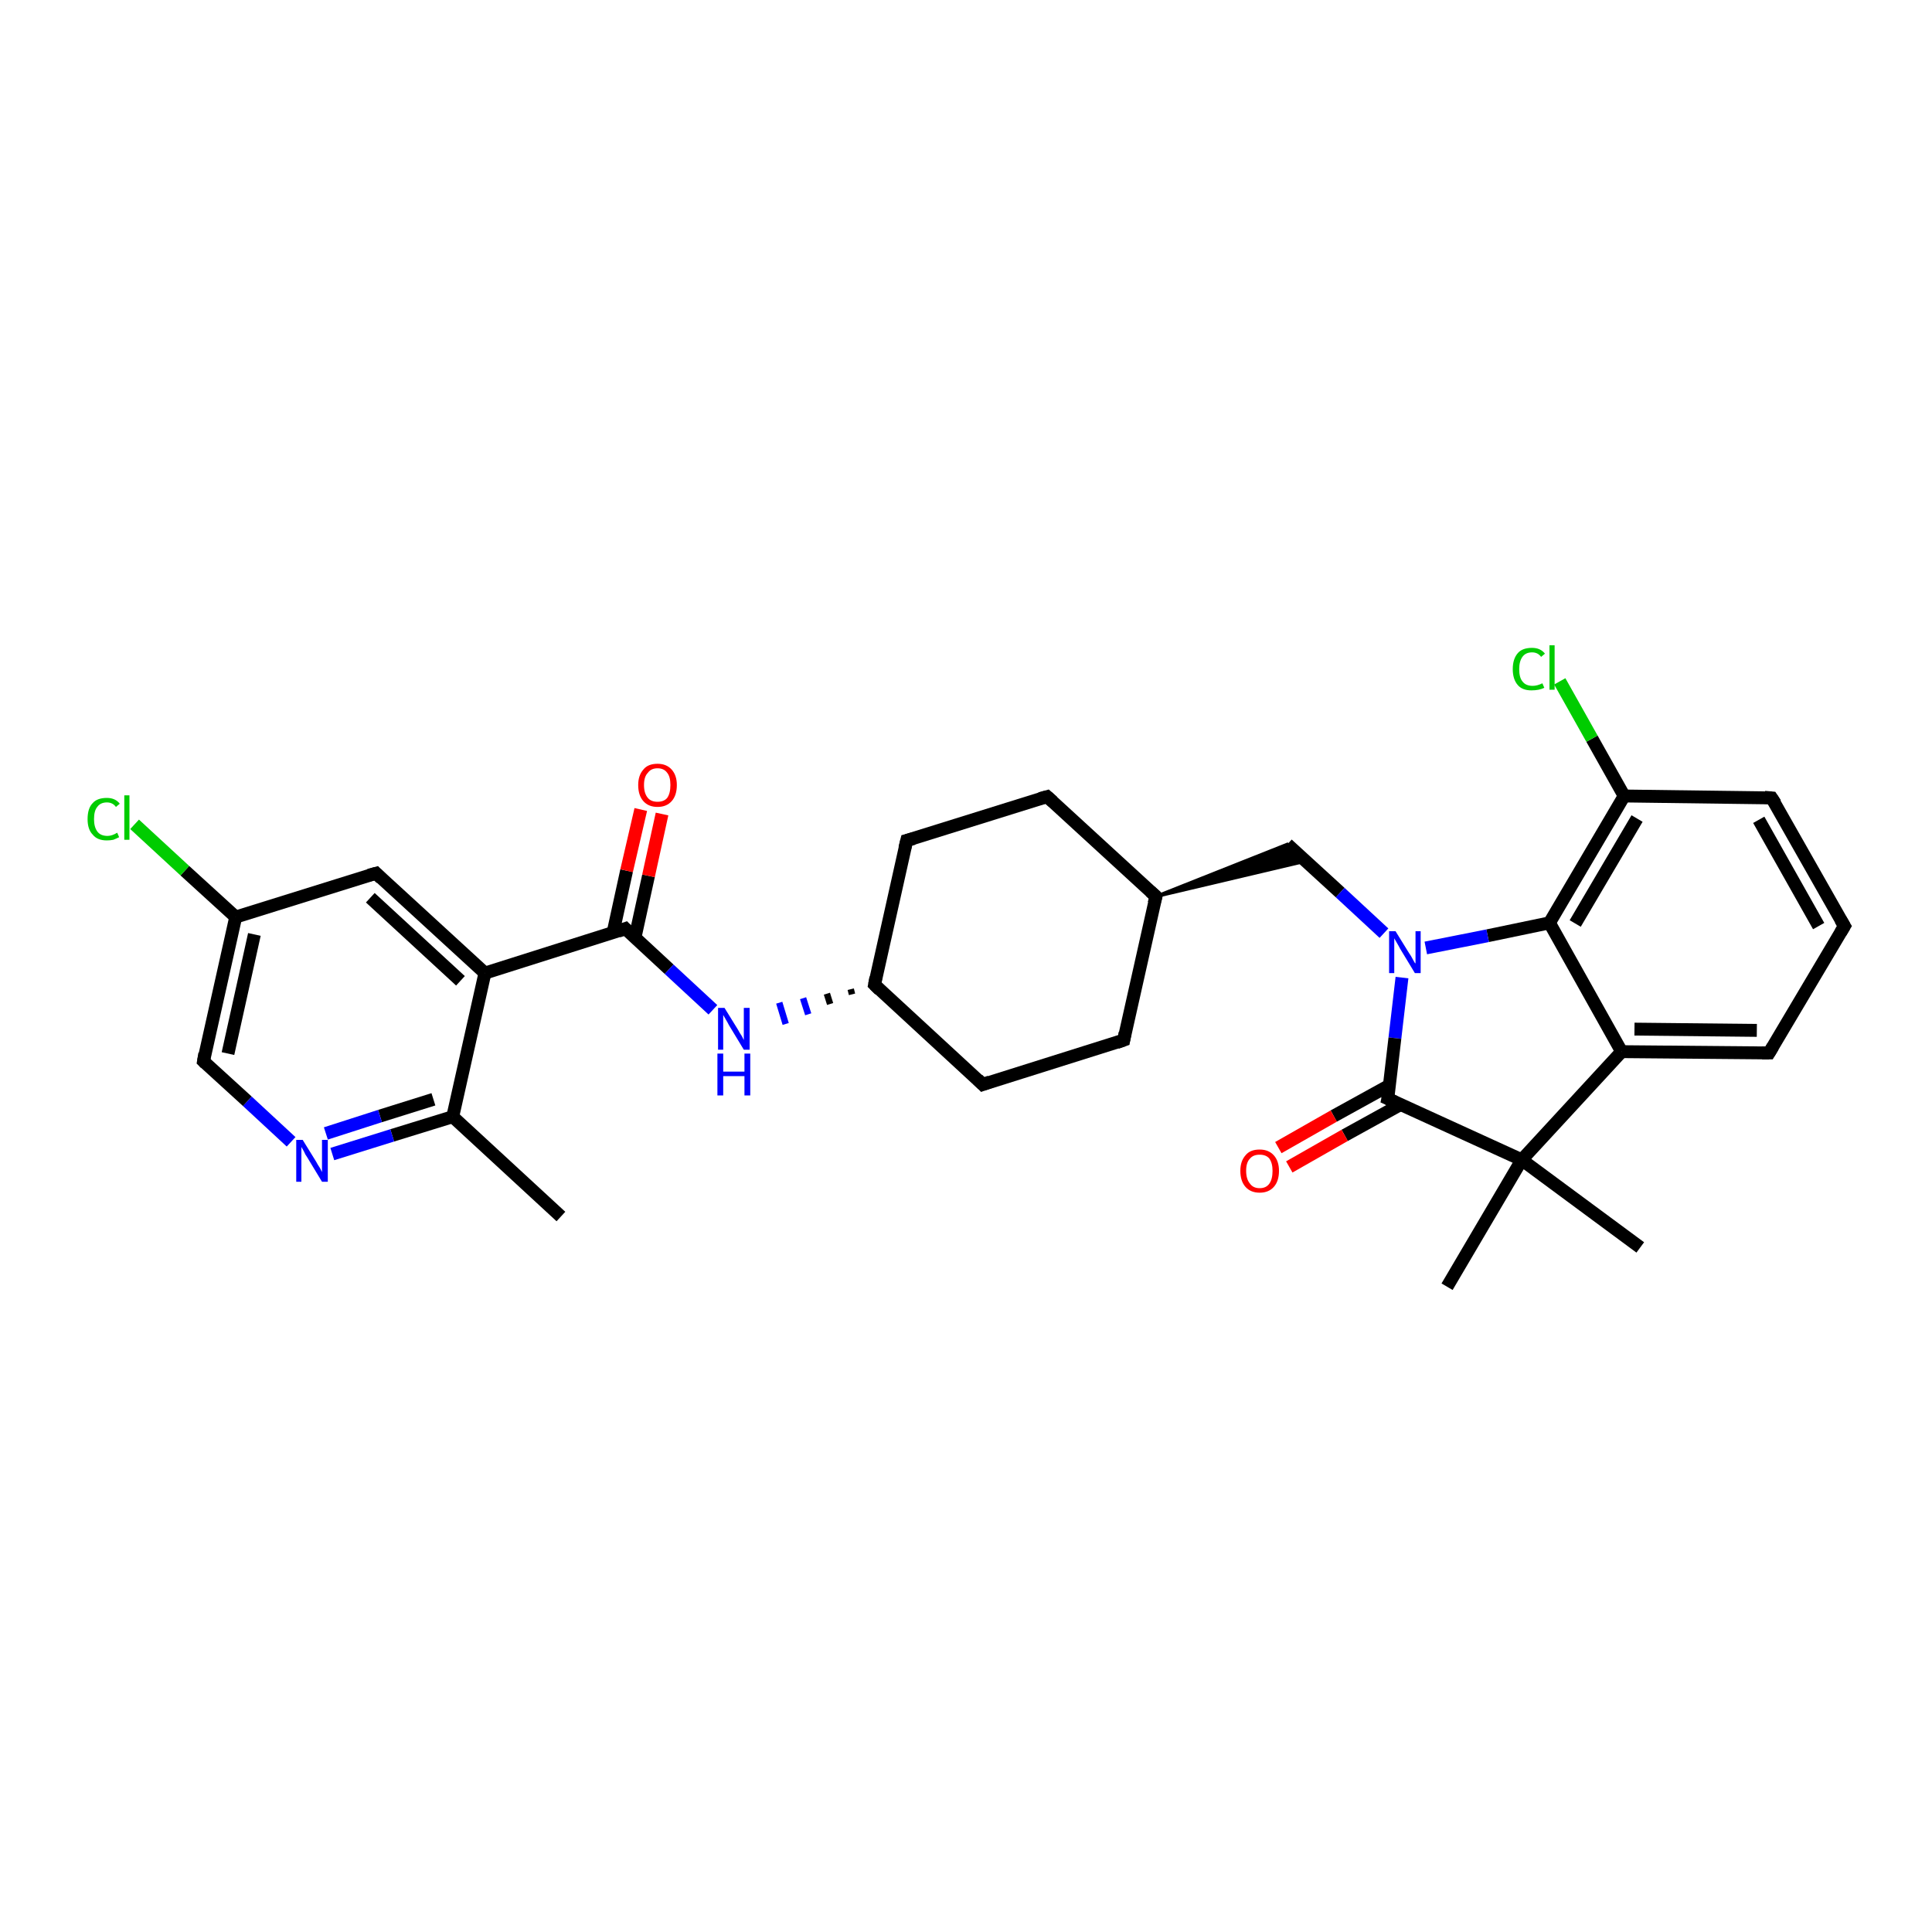 <?xml version='1.0' encoding='iso-8859-1'?>
<svg version='1.1' baseProfile='full'
              xmlns='http://www.w3.org/2000/svg'
                      xmlns:rdkit='http://www.rdkit.org/xml'
                      xmlns:xlink='http://www.w3.org/1999/xlink'
                  xml:space='preserve'
width='300px' height='300px' viewBox='0 0 300 300'>
<!-- END OF HEADER -->
<rect style='opacity:1.0;fill:#FFFFFF;stroke:none' width='300.0' height='300.0' x='0.0' y='0.0'> </rect>
<path class='bond-0 atom-0 atom-1' d='M 87.1,188.9 L 70.3,173.4' style='fill:none;fill-rule:evenodd;stroke:#000000;stroke-width:2.0px;stroke-linecap:butt;stroke-linejoin:miter;stroke-opacity:1' />
<path class='bond-1 atom-1 atom-2' d='M 70.3,173.4 L 60.9,176.3' style='fill:none;fill-rule:evenodd;stroke:#000000;stroke-width:2.0px;stroke-linecap:butt;stroke-linejoin:miter;stroke-opacity:1' />
<path class='bond-1 atom-1 atom-2' d='M 60.9,176.3 L 51.6,179.2' style='fill:none;fill-rule:evenodd;stroke:#0000FF;stroke-width:2.0px;stroke-linecap:butt;stroke-linejoin:miter;stroke-opacity:1' />
<path class='bond-1 atom-1 atom-2' d='M 67.3,170.7 L 59.0,173.3' style='fill:none;fill-rule:evenodd;stroke:#000000;stroke-width:2.0px;stroke-linecap:butt;stroke-linejoin:miter;stroke-opacity:1' />
<path class='bond-1 atom-1 atom-2' d='M 59.0,173.3 L 50.6,176.0' style='fill:none;fill-rule:evenodd;stroke:#0000FF;stroke-width:2.0px;stroke-linecap:butt;stroke-linejoin:miter;stroke-opacity:1' />
<path class='bond-2 atom-2 atom-3' d='M 45.2,177.3 L 38.4,171.0' style='fill:none;fill-rule:evenodd;stroke:#0000FF;stroke-width:2.0px;stroke-linecap:butt;stroke-linejoin:miter;stroke-opacity:1' />
<path class='bond-2 atom-2 atom-3' d='M 38.4,171.0 L 31.6,164.8' style='fill:none;fill-rule:evenodd;stroke:#000000;stroke-width:2.0px;stroke-linecap:butt;stroke-linejoin:miter;stroke-opacity:1' />
<path class='bond-3 atom-3 atom-4' d='M 31.6,164.8 L 36.6,142.4' style='fill:none;fill-rule:evenodd;stroke:#000000;stroke-width:2.0px;stroke-linecap:butt;stroke-linejoin:miter;stroke-opacity:1' />
<path class='bond-3 atom-3 atom-4' d='M 35.4,163.6 L 39.5,145.1' style='fill:none;fill-rule:evenodd;stroke:#000000;stroke-width:2.0px;stroke-linecap:butt;stroke-linejoin:miter;stroke-opacity:1' />
<path class='bond-4 atom-4 atom-5' d='M 36.6,142.4 L 28.7,135.2' style='fill:none;fill-rule:evenodd;stroke:#000000;stroke-width:2.0px;stroke-linecap:butt;stroke-linejoin:miter;stroke-opacity:1' />
<path class='bond-4 atom-4 atom-5' d='M 28.7,135.2 L 20.9,128.0' style='fill:none;fill-rule:evenodd;stroke:#00CC00;stroke-width:2.0px;stroke-linecap:butt;stroke-linejoin:miter;stroke-opacity:1' />
<path class='bond-5 atom-4 atom-6' d='M 36.6,142.4 L 58.4,135.6' style='fill:none;fill-rule:evenodd;stroke:#000000;stroke-width:2.0px;stroke-linecap:butt;stroke-linejoin:miter;stroke-opacity:1' />
<path class='bond-6 atom-6 atom-7' d='M 58.4,135.6 L 75.3,151.1' style='fill:none;fill-rule:evenodd;stroke:#000000;stroke-width:2.0px;stroke-linecap:butt;stroke-linejoin:miter;stroke-opacity:1' />
<path class='bond-6 atom-6 atom-7' d='M 57.5,139.4 L 71.5,152.3' style='fill:none;fill-rule:evenodd;stroke:#000000;stroke-width:2.0px;stroke-linecap:butt;stroke-linejoin:miter;stroke-opacity:1' />
<path class='bond-7 atom-7 atom-8' d='M 75.3,151.1 L 97.1,144.2' style='fill:none;fill-rule:evenodd;stroke:#000000;stroke-width:2.0px;stroke-linecap:butt;stroke-linejoin:miter;stroke-opacity:1' />
<path class='bond-8 atom-8 atom-9' d='M 98.6,145.6 L 100.7,136.0' style='fill:none;fill-rule:evenodd;stroke:#000000;stroke-width:2.0px;stroke-linecap:butt;stroke-linejoin:miter;stroke-opacity:1' />
<path class='bond-8 atom-8 atom-9' d='M 100.7,136.0 L 102.8,126.4' style='fill:none;fill-rule:evenodd;stroke:#FF0000;stroke-width:2.0px;stroke-linecap:butt;stroke-linejoin:miter;stroke-opacity:1' />
<path class='bond-8 atom-8 atom-9' d='M 95.2,144.8 L 97.3,135.2' style='fill:none;fill-rule:evenodd;stroke:#000000;stroke-width:2.0px;stroke-linecap:butt;stroke-linejoin:miter;stroke-opacity:1' />
<path class='bond-8 atom-8 atom-9' d='M 97.3,135.2 L 99.5,125.7' style='fill:none;fill-rule:evenodd;stroke:#FF0000;stroke-width:2.0px;stroke-linecap:butt;stroke-linejoin:miter;stroke-opacity:1' />
<path class='bond-9 atom-8 atom-10' d='M 97.1,144.2 L 103.9,150.5' style='fill:none;fill-rule:evenodd;stroke:#000000;stroke-width:2.0px;stroke-linecap:butt;stroke-linejoin:miter;stroke-opacity:1' />
<path class='bond-9 atom-8 atom-10' d='M 103.9,150.5 L 110.7,156.8' style='fill:none;fill-rule:evenodd;stroke:#0000FF;stroke-width:2.0px;stroke-linecap:butt;stroke-linejoin:miter;stroke-opacity:1' />
<path class='bond-10 atom-11 atom-10' d='M 132.1,153.6 L 132.3,154.4' style='fill:none;fill-rule:evenodd;stroke:#000000;stroke-width:1.0px;stroke-linecap:butt;stroke-linejoin:miter;stroke-opacity:1' />
<path class='bond-10 atom-11 atom-10' d='M 128.4,154.3 L 128.9,155.9' style='fill:none;fill-rule:evenodd;stroke:#000000;stroke-width:1.0px;stroke-linecap:butt;stroke-linejoin:miter;stroke-opacity:1' />
<path class='bond-10 atom-11 atom-10' d='M 124.7,155.0 L 125.5,157.5' style='fill:none;fill-rule:evenodd;stroke:#0000FF;stroke-width:1.0px;stroke-linecap:butt;stroke-linejoin:miter;stroke-opacity:1' />
<path class='bond-10 atom-11 atom-10' d='M 121.0,155.7 L 122.0,159.0' style='fill:none;fill-rule:evenodd;stroke:#0000FF;stroke-width:1.0px;stroke-linecap:butt;stroke-linejoin:miter;stroke-opacity:1' />
<path class='bond-11 atom-11 atom-12' d='M 135.8,152.9 L 152.6,168.4' style='fill:none;fill-rule:evenodd;stroke:#000000;stroke-width:2.0px;stroke-linecap:butt;stroke-linejoin:miter;stroke-opacity:1' />
<path class='bond-12 atom-12 atom-13' d='M 152.6,168.4 L 174.5,161.5' style='fill:none;fill-rule:evenodd;stroke:#000000;stroke-width:2.0px;stroke-linecap:butt;stroke-linejoin:miter;stroke-opacity:1' />
<path class='bond-13 atom-13 atom-14' d='M 174.5,161.5 L 179.5,139.2' style='fill:none;fill-rule:evenodd;stroke:#000000;stroke-width:2.0px;stroke-linecap:butt;stroke-linejoin:miter;stroke-opacity:1' />
<path class='bond-14 atom-14 atom-15' d='M 179.5,139.2 L 199.9,131.1 L 202.8,133.7 Z' style='fill:#000000;fill-rule:evenodd;fill-opacity:1;stroke:#000000;stroke-width:0.5px;stroke-linecap:butt;stroke-linejoin:miter;stroke-opacity:1;' />
<path class='bond-15 atom-15 atom-16' d='M 199.9,131.1 L 208.1,138.6' style='fill:none;fill-rule:evenodd;stroke:#000000;stroke-width:2.0px;stroke-linecap:butt;stroke-linejoin:miter;stroke-opacity:1' />
<path class='bond-15 atom-15 atom-16' d='M 208.1,138.6 L 214.9,144.9' style='fill:none;fill-rule:evenodd;stroke:#0000FF;stroke-width:2.0px;stroke-linecap:butt;stroke-linejoin:miter;stroke-opacity:1' />
<path class='bond-16 atom-16 atom-17' d='M 217.7,151.8 L 216.6,161.2' style='fill:none;fill-rule:evenodd;stroke:#0000FF;stroke-width:2.0px;stroke-linecap:butt;stroke-linejoin:miter;stroke-opacity:1' />
<path class='bond-16 atom-16 atom-17' d='M 216.6,161.2 L 215.5,170.6' style='fill:none;fill-rule:evenodd;stroke:#000000;stroke-width:2.0px;stroke-linecap:butt;stroke-linejoin:miter;stroke-opacity:1' />
<path class='bond-17 atom-17 atom-18' d='M 215.8,168.5 L 207.1,173.3' style='fill:none;fill-rule:evenodd;stroke:#000000;stroke-width:2.0px;stroke-linecap:butt;stroke-linejoin:miter;stroke-opacity:1' />
<path class='bond-17 atom-17 atom-18' d='M 207.1,173.3 L 198.5,178.2' style='fill:none;fill-rule:evenodd;stroke:#FF0000;stroke-width:2.0px;stroke-linecap:butt;stroke-linejoin:miter;stroke-opacity:1' />
<path class='bond-17 atom-17 atom-18' d='M 217.5,171.5 L 208.8,176.3' style='fill:none;fill-rule:evenodd;stroke:#000000;stroke-width:2.0px;stroke-linecap:butt;stroke-linejoin:miter;stroke-opacity:1' />
<path class='bond-17 atom-17 atom-18' d='M 208.8,176.3 L 200.2,181.2' style='fill:none;fill-rule:evenodd;stroke:#FF0000;stroke-width:2.0px;stroke-linecap:butt;stroke-linejoin:miter;stroke-opacity:1' />
<path class='bond-18 atom-17 atom-19' d='M 215.5,170.6 L 236.3,180.1' style='fill:none;fill-rule:evenodd;stroke:#000000;stroke-width:2.0px;stroke-linecap:butt;stroke-linejoin:miter;stroke-opacity:1' />
<path class='bond-19 atom-19 atom-20' d='M 236.3,180.1 L 224.7,199.8' style='fill:none;fill-rule:evenodd;stroke:#000000;stroke-width:2.0px;stroke-linecap:butt;stroke-linejoin:miter;stroke-opacity:1' />
<path class='bond-20 atom-19 atom-21' d='M 236.3,180.1 L 254.7,193.7' style='fill:none;fill-rule:evenodd;stroke:#000000;stroke-width:2.0px;stroke-linecap:butt;stroke-linejoin:miter;stroke-opacity:1' />
<path class='bond-21 atom-19 atom-22' d='M 236.3,180.1 L 251.8,163.3' style='fill:none;fill-rule:evenodd;stroke:#000000;stroke-width:2.0px;stroke-linecap:butt;stroke-linejoin:miter;stroke-opacity:1' />
<path class='bond-22 atom-22 atom-23' d='M 251.8,163.3 L 274.7,163.5' style='fill:none;fill-rule:evenodd;stroke:#000000;stroke-width:2.0px;stroke-linecap:butt;stroke-linejoin:miter;stroke-opacity:1' />
<path class='bond-22 atom-22 atom-23' d='M 253.8,159.8 L 272.8,160.0' style='fill:none;fill-rule:evenodd;stroke:#000000;stroke-width:2.0px;stroke-linecap:butt;stroke-linejoin:miter;stroke-opacity:1' />
<path class='bond-23 atom-23 atom-24' d='M 274.7,163.5 L 286.4,143.8' style='fill:none;fill-rule:evenodd;stroke:#000000;stroke-width:2.0px;stroke-linecap:butt;stroke-linejoin:miter;stroke-opacity:1' />
<path class='bond-24 atom-24 atom-25' d='M 286.4,143.8 L 275.1,123.9' style='fill:none;fill-rule:evenodd;stroke:#000000;stroke-width:2.0px;stroke-linecap:butt;stroke-linejoin:miter;stroke-opacity:1' />
<path class='bond-24 atom-24 atom-25' d='M 282.4,143.8 L 273.1,127.3' style='fill:none;fill-rule:evenodd;stroke:#000000;stroke-width:2.0px;stroke-linecap:butt;stroke-linejoin:miter;stroke-opacity:1' />
<path class='bond-25 atom-25 atom-26' d='M 275.1,123.9 L 252.2,123.6' style='fill:none;fill-rule:evenodd;stroke:#000000;stroke-width:2.0px;stroke-linecap:butt;stroke-linejoin:miter;stroke-opacity:1' />
<path class='bond-26 atom-26 atom-27' d='M 252.2,123.6 L 247.2,114.7' style='fill:none;fill-rule:evenodd;stroke:#000000;stroke-width:2.0px;stroke-linecap:butt;stroke-linejoin:miter;stroke-opacity:1' />
<path class='bond-26 atom-26 atom-27' d='M 247.2,114.7 L 242.2,105.8' style='fill:none;fill-rule:evenodd;stroke:#00CC00;stroke-width:2.0px;stroke-linecap:butt;stroke-linejoin:miter;stroke-opacity:1' />
<path class='bond-27 atom-26 atom-28' d='M 252.2,123.6 L 240.6,143.3' style='fill:none;fill-rule:evenodd;stroke:#000000;stroke-width:2.0px;stroke-linecap:butt;stroke-linejoin:miter;stroke-opacity:1' />
<path class='bond-27 atom-26 atom-28' d='M 254.2,127.1 L 244.6,143.4' style='fill:none;fill-rule:evenodd;stroke:#000000;stroke-width:2.0px;stroke-linecap:butt;stroke-linejoin:miter;stroke-opacity:1' />
<path class='bond-28 atom-14 atom-29' d='M 179.5,139.2 L 162.6,123.7' style='fill:none;fill-rule:evenodd;stroke:#000000;stroke-width:2.0px;stroke-linecap:butt;stroke-linejoin:miter;stroke-opacity:1' />
<path class='bond-29 atom-29 atom-30' d='M 162.6,123.7 L 140.8,130.5' style='fill:none;fill-rule:evenodd;stroke:#000000;stroke-width:2.0px;stroke-linecap:butt;stroke-linejoin:miter;stroke-opacity:1' />
<path class='bond-30 atom-7 atom-1' d='M 75.3,151.1 L 70.3,173.4' style='fill:none;fill-rule:evenodd;stroke:#000000;stroke-width:2.0px;stroke-linecap:butt;stroke-linejoin:miter;stroke-opacity:1' />
<path class='bond-31 atom-30 atom-11' d='M 140.8,130.5 L 135.8,152.9' style='fill:none;fill-rule:evenodd;stroke:#000000;stroke-width:2.0px;stroke-linecap:butt;stroke-linejoin:miter;stroke-opacity:1' />
<path class='bond-32 atom-28 atom-16' d='M 240.6,143.3 L 231.0,145.3' style='fill:none;fill-rule:evenodd;stroke:#000000;stroke-width:2.0px;stroke-linecap:butt;stroke-linejoin:miter;stroke-opacity:1' />
<path class='bond-32 atom-28 atom-16' d='M 231.0,145.3 L 221.4,147.2' style='fill:none;fill-rule:evenodd;stroke:#0000FF;stroke-width:2.0px;stroke-linecap:butt;stroke-linejoin:miter;stroke-opacity:1' />
<path class='bond-33 atom-28 atom-22' d='M 240.6,143.3 L 251.8,163.3' style='fill:none;fill-rule:evenodd;stroke:#000000;stroke-width:2.0px;stroke-linecap:butt;stroke-linejoin:miter;stroke-opacity:1' />
<path d='M 31.9,165.1 L 31.6,164.8 L 31.8,163.6' style='fill:none;stroke:#000000;stroke-width:2.0px;stroke-linecap:butt;stroke-linejoin:miter;stroke-opacity:1;' />
<path d='M 57.3,135.9 L 58.4,135.6 L 59.2,136.4' style='fill:none;stroke:#000000;stroke-width:2.0px;stroke-linecap:butt;stroke-linejoin:miter;stroke-opacity:1;' />
<path d='M 96.0,144.6 L 97.1,144.2 L 97.4,144.5' style='fill:none;stroke:#000000;stroke-width:2.0px;stroke-linecap:butt;stroke-linejoin:miter;stroke-opacity:1;' />
<path d='M 136.6,153.7 L 135.8,152.9 L 136.0,151.8' style='fill:none;stroke:#000000;stroke-width:2.0px;stroke-linecap:butt;stroke-linejoin:miter;stroke-opacity:1;' />
<path d='M 151.8,167.6 L 152.6,168.4 L 153.7,168.0' style='fill:none;stroke:#000000;stroke-width:2.0px;stroke-linecap:butt;stroke-linejoin:miter;stroke-opacity:1;' />
<path d='M 173.4,161.9 L 174.5,161.5 L 174.7,160.4' style='fill:none;stroke:#000000;stroke-width:2.0px;stroke-linecap:butt;stroke-linejoin:miter;stroke-opacity:1;' />
<path d='M 179.2,140.3 L 179.5,139.2 L 178.6,138.4' style='fill:none;stroke:#000000;stroke-width:2.0px;stroke-linecap:butt;stroke-linejoin:miter;stroke-opacity:1;' />
<path d='M 215.6,170.1 L 215.5,170.6 L 216.6,171.1' style='fill:none;stroke:#000000;stroke-width:2.0px;stroke-linecap:butt;stroke-linejoin:miter;stroke-opacity:1;' />
<path d='M 273.6,163.5 L 274.7,163.5 L 275.3,162.5' style='fill:none;stroke:#000000;stroke-width:2.0px;stroke-linecap:butt;stroke-linejoin:miter;stroke-opacity:1;' />
<path d='M 285.8,144.8 L 286.4,143.8 L 285.8,142.8' style='fill:none;stroke:#000000;stroke-width:2.0px;stroke-linecap:butt;stroke-linejoin:miter;stroke-opacity:1;' />
<path d='M 275.7,124.8 L 275.1,123.9 L 274.0,123.8' style='fill:none;stroke:#000000;stroke-width:2.0px;stroke-linecap:butt;stroke-linejoin:miter;stroke-opacity:1;' />
<path d='M 163.5,124.5 L 162.6,123.7 L 161.5,124.0' style='fill:none;stroke:#000000;stroke-width:2.0px;stroke-linecap:butt;stroke-linejoin:miter;stroke-opacity:1;' />
<path d='M 141.9,130.2 L 140.8,130.5 L 140.5,131.7' style='fill:none;stroke:#000000;stroke-width:2.0px;stroke-linecap:butt;stroke-linejoin:miter;stroke-opacity:1;' />
<path class='atom-2' d='M 47.0 177.0
L 49.1 180.4
Q 49.3 180.8, 49.7 181.4
Q 50.0 182.0, 50.0 182.0
L 50.0 177.0
L 50.9 177.0
L 50.9 183.5
L 50.0 183.5
L 47.7 179.7
Q 47.4 179.3, 47.2 178.8
Q 46.9 178.3, 46.8 178.1
L 46.8 183.5
L 46.0 183.5
L 46.0 177.0
L 47.0 177.0
' fill='#0000FF'/>
<path class='atom-5' d='M 13.6 127.2
Q 13.6 125.5, 14.4 124.7
Q 15.1 123.9, 16.6 123.9
Q 17.9 123.9, 18.6 124.8
L 18.0 125.3
Q 17.5 124.6, 16.6 124.6
Q 15.6 124.6, 15.1 125.3
Q 14.6 125.9, 14.6 127.2
Q 14.6 128.4, 15.1 129.1
Q 15.6 129.8, 16.7 129.8
Q 17.4 129.8, 18.2 129.3
L 18.5 130.0
Q 18.1 130.2, 17.6 130.4
Q 17.1 130.5, 16.6 130.5
Q 15.1 130.5, 14.4 129.6
Q 13.6 128.8, 13.6 127.2
' fill='#00CC00'/>
<path class='atom-5' d='M 19.3 123.5
L 20.1 123.5
L 20.1 130.4
L 19.3 130.4
L 19.3 123.5
' fill='#00CC00'/>
<path class='atom-9' d='M 99.1 121.9
Q 99.1 120.4, 99.9 119.5
Q 100.6 118.6, 102.1 118.6
Q 103.5 118.6, 104.3 119.5
Q 105.1 120.4, 105.1 121.9
Q 105.1 123.5, 104.3 124.4
Q 103.5 125.3, 102.1 125.3
Q 100.7 125.3, 99.9 124.4
Q 99.1 123.5, 99.1 121.9
M 102.1 124.5
Q 103.1 124.5, 103.6 123.9
Q 104.1 123.2, 104.1 121.9
Q 104.1 120.6, 103.6 120.0
Q 103.1 119.3, 102.1 119.3
Q 101.1 119.3, 100.6 120.0
Q 100.0 120.6, 100.0 121.9
Q 100.0 123.2, 100.6 123.9
Q 101.1 124.5, 102.1 124.5
' fill='#FF0000'/>
<path class='atom-10' d='M 112.5 156.5
L 114.6 159.9
Q 114.8 160.3, 115.2 160.9
Q 115.5 161.5, 115.5 161.5
L 115.5 156.5
L 116.4 156.5
L 116.4 163.0
L 115.5 163.0
L 113.2 159.2
Q 113.0 158.8, 112.7 158.3
Q 112.4 157.8, 112.3 157.6
L 112.3 163.0
L 111.5 163.0
L 111.5 156.5
L 112.5 156.5
' fill='#0000FF'/>
<path class='atom-10' d='M 111.4 163.6
L 112.3 163.6
L 112.3 166.4
L 115.6 166.4
L 115.6 163.6
L 116.5 163.6
L 116.5 170.1
L 115.6 170.1
L 115.6 167.1
L 112.3 167.1
L 112.3 170.1
L 111.4 170.1
L 111.4 163.6
' fill='#0000FF'/>
<path class='atom-16' d='M 216.7 144.6
L 218.8 148.0
Q 219.1 148.4, 219.4 149.0
Q 219.7 149.6, 219.8 149.6
L 219.8 144.6
L 220.6 144.6
L 220.6 151.1
L 219.7 151.1
L 217.4 147.3
Q 217.2 146.9, 216.9 146.4
Q 216.6 145.9, 216.5 145.7
L 216.5 151.1
L 215.7 151.1
L 215.7 144.6
L 216.7 144.6
' fill='#0000FF'/>
<path class='atom-18' d='M 192.6 181.8
Q 192.6 180.3, 193.4 179.4
Q 194.1 178.5, 195.6 178.5
Q 197.0 178.5, 197.8 179.4
Q 198.6 180.3, 198.6 181.8
Q 198.6 183.4, 197.8 184.3
Q 197.0 185.2, 195.6 185.2
Q 194.2 185.2, 193.4 184.3
Q 192.6 183.4, 192.6 181.8
M 195.6 184.5
Q 196.6 184.5, 197.1 183.8
Q 197.6 183.1, 197.6 181.8
Q 197.6 180.6, 197.1 179.9
Q 196.6 179.3, 195.6 179.3
Q 194.6 179.3, 194.1 179.9
Q 193.5 180.5, 193.5 181.8
Q 193.5 183.1, 194.1 183.8
Q 194.6 184.5, 195.6 184.5
' fill='#FF0000'/>
<path class='atom-27' d='M 234.9 103.9
Q 234.9 102.3, 235.7 101.4
Q 236.4 100.6, 237.9 100.6
Q 239.2 100.6, 239.9 101.5
L 239.3 102.0
Q 238.8 101.3, 237.9 101.3
Q 236.9 101.3, 236.4 102.0
Q 235.9 102.7, 235.9 103.9
Q 235.9 105.2, 236.4 105.8
Q 236.9 106.5, 238.0 106.5
Q 238.7 106.5, 239.5 106.1
L 239.8 106.8
Q 239.4 107.0, 238.9 107.1
Q 238.4 107.2, 237.8 107.2
Q 236.4 107.2, 235.7 106.4
Q 234.9 105.5, 234.9 103.9
' fill='#00CC00'/>
<path class='atom-27' d='M 240.6 100.2
L 241.4 100.2
L 241.4 107.1
L 240.6 107.1
L 240.6 100.2
' fill='#00CC00'/>
</svg>
